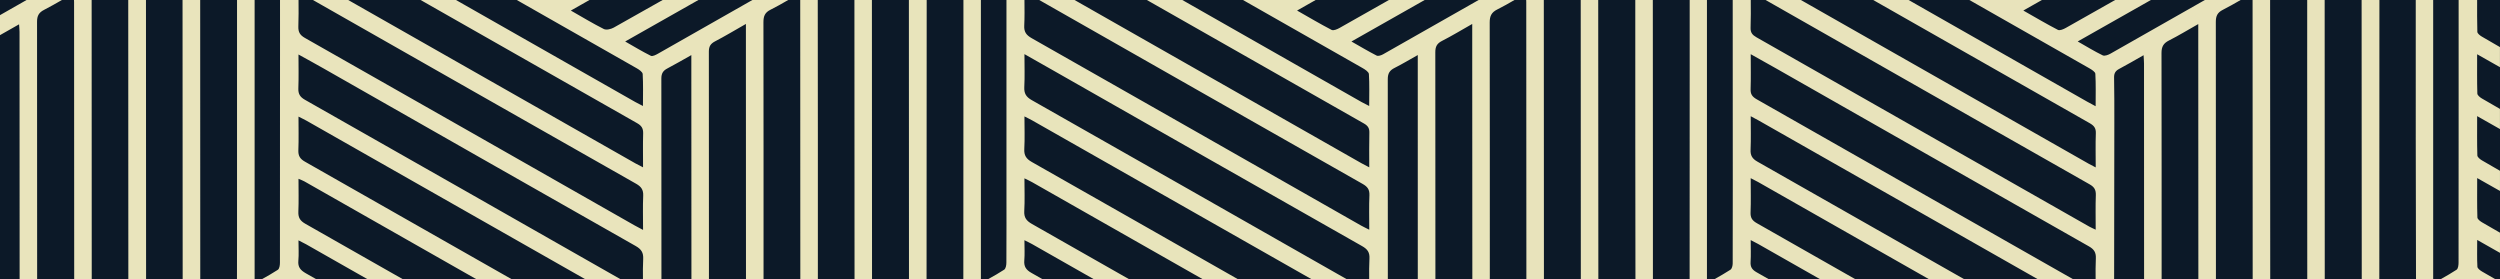 <?xml version="1.0" encoding="utf-8"?>
<!-- Generator: Adobe Illustrator 16.0.0, SVG Export Plug-In . SVG Version: 6.00 Build 0)  -->
<!DOCTYPE svg PUBLIC "-//W3C//DTD SVG 1.1//EN" "http://www.w3.org/Graphics/SVG/1.1/DTD/svg11.dtd">
<svg version="1.1" id="Layer_1" xmlns="http://www.w3.org/2000/svg" xmlns:xlink="http://www.w3.org/1999/xlink" x="0px" y="0px"
	 width="254.334px" height="28.424px" viewBox="0 0 254.334 28.424" enable-background="new 0 0 254.334 28.424"
	 xml:space="preserve">
<path fill="#0C1928" d="M255.225,29.433H0V0h255.225V29.433z"/>
<linearGradient id="SVGID_1_" gradientUnits="userSpaceOnUse" x1="-25017.867" y1="94.374" x2="11795.707" y2="94.374" gradientTransform="matrix(1 0 0 -1 202.4 108.584)">
	<stop  offset="0" style="stop-color:#B5A470"/>
	<stop  offset="0.571" style="stop-color:#F7F6D1"/>
	<stop  offset="1" style="stop-color:#BCAC79"/>
</linearGradient>
<path fill="url(#SVGID_1_)" d="M171.892,28.422c0.008-7.272,0.006-14.545,0.006-21.819v-6.605h1.756v28.424H171.892z
	 M168.157,28.422V18.89c0-6.295-0.004-12.593-0.01-18.892h-1.783c-0.002,9.475,0,18.949,0.016,28.424H168.157z M106.09,28.422
	c-0.383-0.217-0.766-0.437-1.148-0.653c-0.558-0.313-0.79-0.653-0.736-1.28c0.056-0.636,0.013-1.279,0.013-2.052
	c0.318,0.16,0.555,0.269,0.78,0.396c2.103,1.197,4.208,2.393,6.311,3.589h3.586c-3.303-1.877-6.603-3.76-9.907-5.634
	c-0.571-0.322-0.826-0.658-0.787-1.328c0.064-1.053,0.018-2.113,0.018-3.318c0.339,0.17,0.575,0.273,0.8,0.402
	c5.788,3.294,11.578,6.585,17.367,9.878h3.582c-6.996-3.981-13.99-7.968-20.991-11.937c-0.582-0.329-0.811-0.68-0.773-1.336
	c0.059-1.057,0.016-2.117,0.016-3.306c0.326,0.168,0.563,0.277,0.79,0.406c9.479,5.393,18.96,10.788,28.445,16.172h3.582
	c-10.688-6.082-21.373-12.168-32.071-18.233c-0.588-0.332-0.795-0.691-0.762-1.34c0.056-1.055,0.016-2.111,0.016-3.342
	c1.117,0.637,2.071,1.174,3.023,1.715c10.439,5.943,20.877,11.889,31.323,17.814c0.55,0.312,0.787,0.635,0.752,1.269
	c-0.037,0.689-0.034,1.394-0.026,2.117h1.896c0-6.789,0.006-13.579-0.006-20.368c0-0.59,0.195-0.896,0.697-1.146
	c0.752-0.379,1.475-0.814,2.354-1.307v1.275c0,7.183-0.002,14.364,0.002,21.545h1.793c0-7.698,0.002-15.398-0.01-23.098
	c-0.002-0.57,0.158-0.893,0.678-1.158c0.994-0.506,1.951-1.088,3.078-1.727v4.391c0,7.196,0.006,14.396,0.011,21.592h1.778
	c0-8.713,0.004-17.426-0.012-26.139c0-0.66,0.188-1.029,0.782-1.324c0.581-0.289,1.158-0.619,1.746-0.96h-3.646
	c-3.242,1.845-6.481,3.69-9.729,5.527c-0.188,0.107-0.499,0.211-0.656,0.131c-0.839-0.428-1.651-0.914-2.562-1.432
	c2.502-1.417,4.977-2.82,7.457-4.226h-3.637c-1.674,0.948-3.35,1.897-5.024,2.843c-0.239,0.135-0.621,0.299-0.81,0.205
	c-1.16-0.602-2.285-1.27-3.518-1.971c0.639-0.363,1.27-0.719,1.9-1.078h-7.412c4.058,2.306,8.115,4.611,12.169,6.925
	c0.261,0.148,0.637,0.395,0.65,0.613c0.067,1.045,0.03,2.098,0.03,3.25c-0.337-0.176-0.558-0.279-0.769-0.398
	c-6.084-3.463-12.169-6.926-18.252-10.39h-3.606c7.361,4.191,14.722,8.38,22.086,12.564c0.396,0.227,0.57,0.469,0.558,0.928
	c-0.03,1.135-0.01,2.268-0.01,3.536c-0.359-0.188-0.576-0.295-0.791-0.416c-9.732-5.541-19.464-11.08-29.199-16.611h-3.593
	c10.969,6.242,21.936,12.488,32.911,18.716c0.498,0.283,0.711,0.576,0.688,1.156c-0.051,1.129-0.016,2.264-0.016,3.502
	c-0.334-0.17-0.576-0.279-0.809-0.41c-11.174-6.36-22.348-12.73-33.531-19.074c-0.551-0.313-0.791-0.635-0.76-1.27
	c0.042-0.846,0.03-1.714,0.022-2.621h-1.831v19.163c0,2.525,0.008,5.047-0.008,7.57c-0.002,0.244-0.061,0.6-0.227,0.709
	c-0.514,0.34-1.071,0.65-1.66,0.98h5.592V28.422z M179.976,28.422c-0.428-0.241-0.854-0.485-1.281-0.729
	c-0.455-0.26-0.635-0.543-0.602-1.051c0.045-0.688,0.012-1.381,0.012-2.217c0.322,0.168,0.543,0.273,0.754,0.393
	c2.111,1.203,4.227,2.402,6.338,3.604h3.584c-3.352-1.905-6.702-3.815-10.057-5.72c-0.479-0.271-0.656-0.563-0.633-1.102
	c0.045-1.109,0.014-2.222,0.014-3.474c0.332,0.174,0.553,0.277,0.764,0.397c5.799,3.301,11.602,6.597,17.4,9.896h3.582
	c-7.021-3.994-14.039-7.99-21.063-11.975c-0.531-0.299-0.725-0.633-0.696-1.223c0.046-1.086,0.015-2.175,0.015-3.397
	c0.357,0.191,0.599,0.314,0.83,0.447c9.463,5.385,18.928,10.77,28.396,16.147h3.591c-10.735-6.108-21.47-12.221-32.212-18.319
	c-0.445-0.254-0.639-0.516-0.617-1.035c0.038-1.131,0.012-2.266,0.012-3.551c0.949,0.533,1.754,0.979,2.552,1.432
	c10.616,6.043,21.228,12.089,31.85,18.116c0.521,0.295,0.735,0.615,0.708,1.218c-0.033,0.698-0.029,1.411-0.023,2.14h1.883
	c0.008-5.311,0.016-10.621,0.021-15.934c0.002-1.531,0.002-3.064-0.025-4.596c-0.008-0.424,0.132-0.676,0.514-0.877
	c0.809-0.424,1.596-0.893,2.486-1.396c0.02,0.369,0.044,0.605,0.044,0.842c0,7.32,0.005,14.641,0.008,21.961h1.784
	c-0.002-7.678,0.003-15.356-0.012-23.034c0-0.635,0.199-0.984,0.76-1.266c0.971-0.492,1.902-1.061,2.98-1.67v0.943
	c0,8.342,0.006,16.684,0.01,25.026h1.787c-0.002-8.729,0-17.458-0.011-26.188c0-0.59,0.156-0.947,0.704-1.225
	c0.605-0.307,1.212-0.653,1.833-1.011h-3.642c-3.203,1.822-6.406,3.646-9.611,5.464c-0.229,0.131-0.6,0.268-0.788,0.176
	c-0.842-0.408-1.644-0.902-2.546-1.416c2.502-1.417,4.977-2.819,7.457-4.224h-3.637c-1.674,0.948-3.348,1.897-5.023,2.841
	c-0.238,0.137-0.623,0.301-0.809,0.205c-1.162-0.598-2.283-1.266-3.521-1.967c0.642-0.363,1.271-0.721,1.905-1.08h-7.407
	c4.074,2.316,8.149,4.631,12.22,6.955c0.242,0.139,0.598,0.361,0.609,0.563c0.061,1.063,0.029,2.133,0.029,3.297
	c-0.381-0.207-0.621-0.33-0.858-0.463c-6.062-3.451-12.12-6.9-18.18-10.351h-3.604c7.344,4.181,14.686,8.363,22.033,12.535
	c0.443,0.252,0.65,0.506,0.629,1.031c-0.042,1.109-0.012,2.221-0.012,3.472c-0.296-0.155-0.504-0.255-0.706-0.37
	c-9.767-5.557-19.531-11.115-29.3-16.668h-3.59c10.988,6.255,21.976,12.517,32.973,18.757c0.484,0.273,0.652,0.566,0.635,1.104
	c-0.042,1.134-0.014,2.271-0.014,3.513c-0.271-0.131-0.469-0.211-0.653-0.315c-11.286-6.42-22.569-12.846-33.86-19.26
	c-0.412-0.234-0.615-0.473-0.596-0.975c0.034-0.918,0.024-1.853,0.018-2.822h-1.836c0.002,3.542,0.004,7.083,0.004,10.626
	c0.005,5.394,0.007,10.783-0.006,16.175c0,0.221-0.074,0.541-0.229,0.643c-0.513,0.334-1.065,0.646-1.655,0.979h5.588V28.422z
	 M253.89,28.422c-0.461-0.265-0.922-0.528-1.381-0.796c-0.193-0.113-0.463-0.314-0.474-0.488c-0.048-0.871-0.021-1.742-0.021-2.729
	c0.791,0.449,1.555,0.883,2.319,1.316v-2.052c-0.61-0.351-1.222-0.702-1.831-1.057c-0.193-0.113-0.464-0.322-0.468-0.494
	c-0.04-1.291-0.021-2.586-0.021-4.006c0.793,0.446,1.555,0.877,2.319,1.31v-2.049c-0.612-0.354-1.228-0.707-1.837-1.063
	c-0.193-0.113-0.458-0.326-0.464-0.5c-0.04-1.293-0.021-2.584-0.021-4c0.793,0.45,1.557,0.882,2.321,1.316v-2.049
	c-0.612-0.353-1.226-0.705-1.837-1.061c-0.193-0.113-0.458-0.326-0.464-0.5c-0.038-1.289-0.021-2.584-0.021-4
	c0.793,0.45,1.557,0.881,2.321,1.315V4.792c-0.61-0.353-1.222-0.705-1.831-1.061c-0.193-0.113-0.464-0.32-0.47-0.492
	c-0.03-1.054-0.024-2.124-0.021-3.242h-1.882v11.06c0,5.219,0.003,10.437-0.008,15.654c0,0.25-0.04,0.621-0.201,0.729
	c-0.506,0.336-1.06,0.648-1.651,0.98L253.89,28.422L253.89,28.422z M155.284,28.422h1.785c0-9.475,0.002-18.948-0.012-28.424h-1.793
	c0.002,0.065,0.008,0.138,0.008,0.2C155.274,9.606,155.278,19.015,155.284,28.422z M242.056,28.422
	c-0.002-9.475,0-18.949,0.01-28.424h-1.811c0,9.475,0.001,18.948,0.014,28.424H242.056z M247.536,28.422V-0.002h-1.773
	c-0.002,9.475-0.004,18.947,0.026,28.424H247.536z M236.505,28.422c0-9.475,0.001-18.948-0.009-28.424h-1.776
	c0,2.312,0,4.594-0.002,6.855c0,7.19,0.002,14.378,0.008,21.569H236.505z M230.958,28.422c-0.001-9.475,0-18.949-0.012-28.424
	h-1.783V0.22c0,9.401,0.004,18.802,0.01,28.202H230.958z M162.606,28.422c-0.002-9.475-0.002-18.948-0.014-28.424h-1.779
	c0,9.475,0.002,18.949,0.01,28.424H162.606z M14.862,28.422c-0.001-9.475,0-18.949-0.012-28.424h-1.803
	c0,9.475,0.002,18.949,0.01,28.424H14.862z M20.373,28.422c0-9.475-0.002-18.949-0.007-28.424h-1.795
	c-0.002,9.475,0,18.949,0.013,28.424H20.373z M25.903,28.422V-0.002h-1.789v24.257c0,1.389,0,2.777-0.007,4.167H25.903z
	 M1.987,3.244c0.001,8.393,0.006,16.786,0.01,25.178h1.782c0-8.733,0.003-17.468-0.01-26.202c-0.001-0.6,0.176-0.939,0.712-1.215
	c0.603-0.31,1.207-0.654,1.822-1.007H2.707C1.805,0.511,0.902,1.025,0,1.54v2.035c0.629-0.352,1.262-0.717,1.94-1.101
	C1.96,2.785,1.987,3.015,1.987,3.244z M7.548,28.422h1.784c-0.001-9.475,0-18.948-0.009-28.424H7.527
	c0.003,0.068,0.009,0.146,0.009,0.21C7.538,9.612,7.542,19.019,7.548,28.422z M83.204,28.422c0.001-9.475,0.004-18.949-0.011-28.424
	H81.41v0.211c0,9.405,0.004,18.81,0.01,28.213H83.204z M94.262,28.422c0-9.475,0.002-18.949,0.013-28.424h-1.811
	c0,9.475,0.001,18.949,0.009,28.424H94.262z M88.714,28.422c0-9.475,0.001-18.948-0.012-28.424h-1.779
	c-0.001,9.475,0.002,18.949,0.012,28.424H88.714z M32.204,28.422c-0.365-0.207-0.73-0.416-1.097-0.624
	c-0.546-0.313-0.812-0.631-0.755-1.268c0.061-0.65,0.014-1.313,0.014-2.078c0.339,0.174,0.559,0.277,0.768,0.396
	c2.094,1.19,4.188,2.381,6.282,3.572h3.592c-3.315-1.885-6.628-3.773-9.944-5.654c-0.533-0.304-0.734-0.625-0.711-1.222
	c0.047-1.082,0.014-2.168,0.014-3.354c0.262,0.113,0.439,0.174,0.6,0.264c5.842,3.322,11.684,6.645,17.524,9.968h3.591
	c-7.018-3.993-14.034-7.989-21.057-11.973c-0.508-0.287-0.693-0.601-0.672-1.168c0.045-1.101,0.014-2.204,0.014-3.418
	c0.363,0.186,0.606,0.299,0.838,0.43c9.453,5.379,18.905,10.758,28.362,16.129h3.588c-10.708-6.094-21.413-12.192-32.13-18.268
	c-0.51-0.289-0.693-0.604-0.673-1.168c0.044-1.102,0.014-2.207,0.014-3.441c0.928,0.516,1.732,0.951,2.526,1.404
	c10.589,6.029,21.173,12.065,31.771,18.075c0.585,0.33,0.806,0.683,0.771,1.336c-0.035,0.67-0.032,1.354-0.024,2.063h1.881
	c-0.001-6.811,0-13.621-0.009-20.43c-0.001-0.525,0.179-0.805,0.622-1.035c0.771-0.402,1.522-0.844,2.429-1.352v2.055
	c0,6.921,0.007,13.842,0.009,20.762h1.782c-0.001-7.725,0.001-15.448-0.009-23.172c0-0.52,0.168-0.799,0.623-1.039
	c1.014-0.529,1.996-1.119,3.146-1.775c0,1.568,0.001,2.975,0,4.377c0,7.203,0.005,14.408,0.007,21.61h1.787
	c0-8.721,0.003-17.442-0.011-26.165c0-0.619,0.15-0.988,0.732-1.275c0.597-0.296,1.185-0.632,1.794-0.986h-3.645
	c-3.202,1.822-6.404,3.646-9.608,5.464c-0.219,0.125-0.56,0.299-0.726,0.217c-0.862-0.428-1.688-0.93-2.613-1.457
	c2.5-1.417,4.976-2.819,7.457-4.224h-3.637c-1.663,0.938-3.325,1.878-4.989,2.814c-0.279,0.156-0.75,0.266-1,0.143
	c-1.114-0.559-2.182-1.209-3.358-1.879c0.637-0.361,1.269-0.719,1.9-1.078h-7.406c4.074,2.316,8.149,4.631,12.219,6.955
	c0.24,0.137,0.583,0.373,0.595,0.58c0.061,1.043,0.027,2.094,0.027,3.252c-0.346-0.18-0.566-0.283-0.777-0.404
	C58.549,6.919,52.467,3.458,46.385-0.002h-3.599c7.343,4.181,14.687,8.363,22.035,12.535c0.459,0.26,0.625,0.547,0.609,1.053
	c-0.033,1.104-0.01,2.209-0.01,3.437c-0.336-0.174-0.554-0.277-0.764-0.396C54.914,11.08,45.17,5.533,35.42-0.002h-3.588
	C42.793,6.234,53.75,12.476,64.718,18.696c0.523,0.299,0.744,0.617,0.717,1.219c-0.049,1.105-0.014,2.215-0.014,3.477
	c-0.375-0.203-0.632-0.33-0.881-0.471c-11.17-6.357-22.338-12.72-33.52-19.062c-0.512-0.289-0.688-0.605-0.668-1.17
	c0.035-0.871,0.025-1.762,0.019-2.691h-1.885c0.001,1.442,0.001,2.884,0.001,4.326c0.001,7.471,0.004,14.94-0.008,22.411
	c0,0.244-0.052,0.604-0.215,0.712c-0.514,0.338-1.07,0.649-1.656,0.976L32.204,28.422L32.204,28.422z M99.79,28.422V-0.002h-1.777
	V6.47c0,7.319,0.001,14.634-0.01,21.952H99.79z"/>
</svg>
